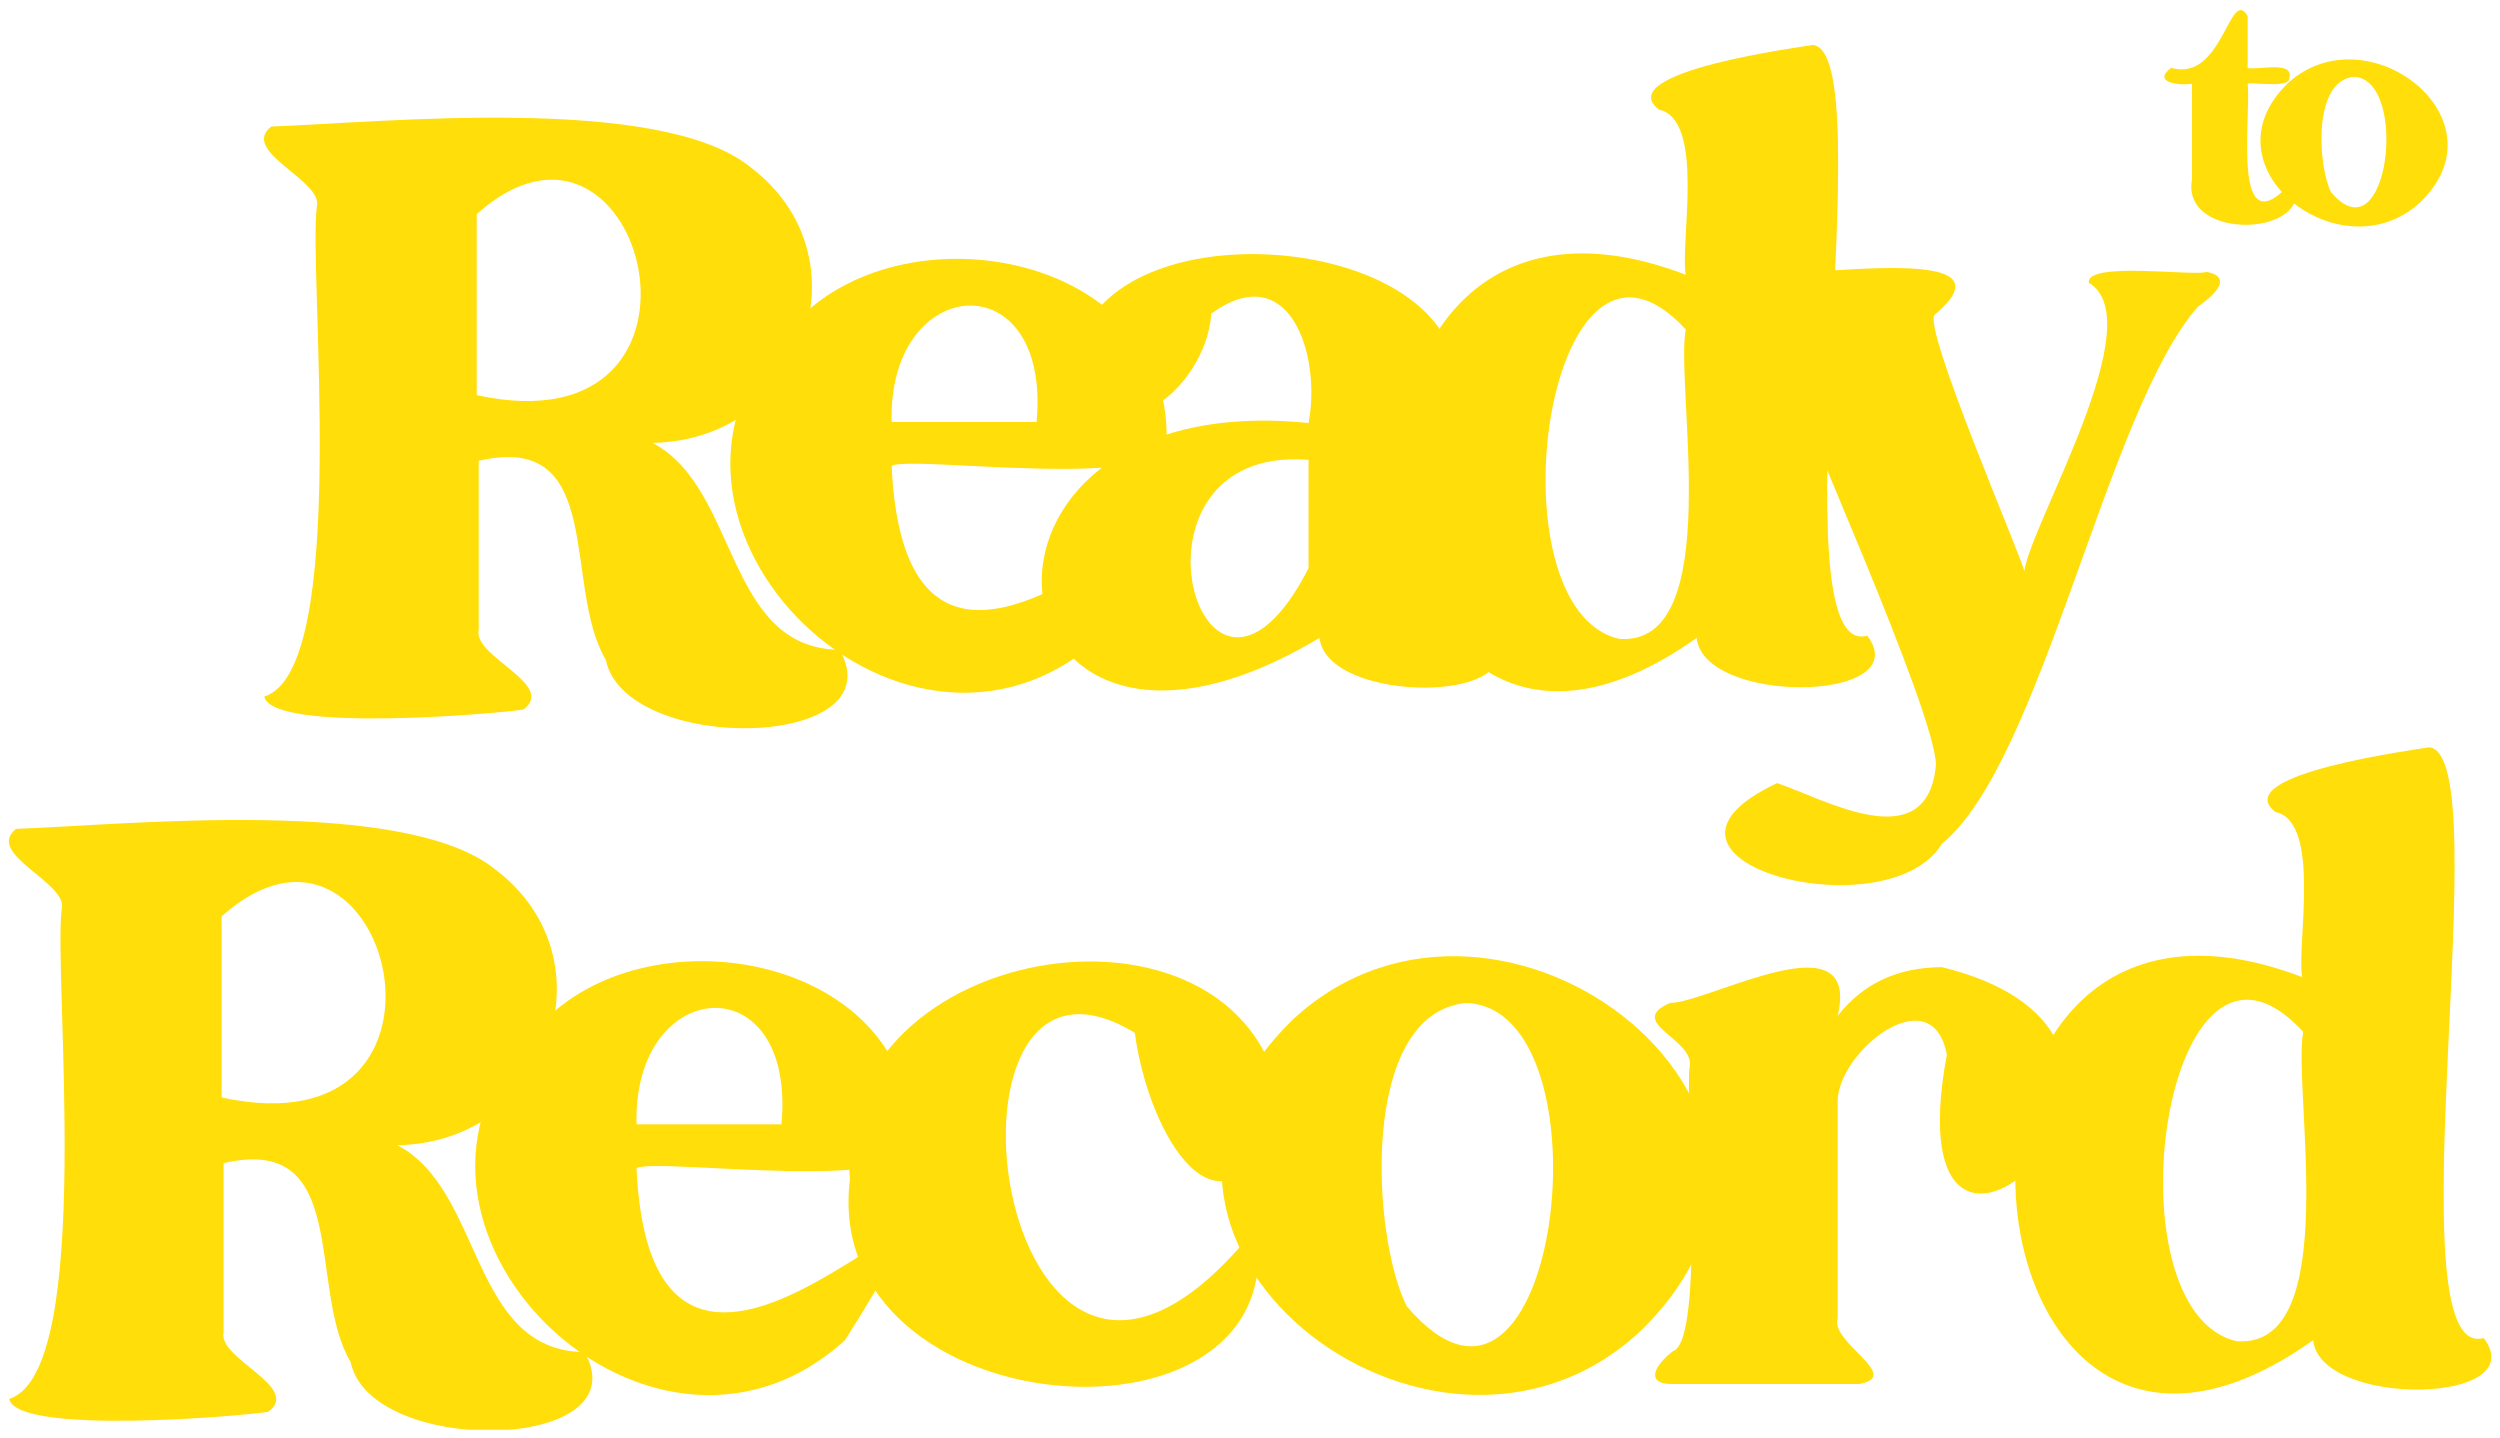 <svg width="153" height="88" viewBox="0 0 153 88" fill="none" xmlns="http://www.w3.org/2000/svg">
<g clip-path="url(#clip0_1726_2505)">
<path d="M51.349 39.708C54.994 45.918 38.288 46.222 37.073 40.377C34.4 35.872 37.133 26.375 29.297 28.201V38.551C28.932 40.195 34.096 41.9 32.03 43.422C30.572 43.665 16.66 44.883 16.174 42.63C21.46 40.986 18.847 16.634 19.394 12.616C19.759 11.033 14.655 9.267 16.599 7.745C23.343 7.501 40.414 5.736 45.942 10.241C53.172 15.72 49.284 26.923 39.928 27.105C45.213 29.845 44.363 39.647 51.349 39.769V39.708ZM29.175 13.102V24.183C45.396 27.714 39.381 3.97 29.175 13.102Z" fill="#FFDE09"/>
<path d="M71.397 26.801C72.005 30.21 55.906 27.836 54.569 28.506C55.602 51.275 78.991 20.591 67.327 39.038C55.055 50.179 36.222 31.002 48.919 19.495C55.724 12.615 71.58 15.659 71.397 26.862V26.801ZM54.569 25.827H63.439C64.35 15.964 54.326 16.694 54.569 25.827Z" fill="#FFDE09"/>
<path d="M35.736 82.69C39.381 88.9 22.674 89.205 21.459 83.36C18.786 78.855 21.52 69.357 13.683 71.184V81.534C13.319 83.177 18.483 84.882 16.417 86.404C14.959 86.648 1.047 87.865 0.561 85.613C5.846 83.969 3.234 59.616 3.781 55.598C4.145 54.015 -0.958 52.249 0.986 50.727C7.73 50.484 24.801 48.718 30.329 53.224C37.559 58.703 33.67 69.905 24.315 70.088C29.6 72.827 28.75 82.629 35.736 82.751V82.69ZM13.562 56.085V67.165C29.782 70.697 23.768 46.953 13.562 56.085Z" fill="#FFDE09"/>
<path d="M55.784 69.783C56.392 73.193 40.292 70.818 38.956 71.488C39.989 94.258 63.378 63.573 51.714 82.02C39.442 93.162 20.609 73.984 33.306 62.477C40.11 55.598 55.966 58.642 55.784 69.844V69.783ZM38.956 68.809H47.826C48.737 58.946 38.713 59.677 38.956 68.809Z" fill="#FFDE09"/>
<path d="M91.202 38.916C94.239 43.056 81.239 43.178 80.753 39.038C59.915 51.519 56.574 23.513 80.084 25.888C80.874 21.748 78.93 15.72 74.131 19.191C73.827 23.939 67.509 28.871 65.868 21.87C67.205 12.616 88.59 13.955 89.136 23.087C89.926 24.488 87.071 40.621 91.202 38.856V38.916ZM80.084 34.776V28.14C67.813 27.166 73.523 47.562 80.084 34.776Z" fill="#FFDE09"/>
<path d="M114.287 38.916C117.325 42.995 104.263 43.178 103.838 39.038C81.481 54.928 77.897 7.136 103.17 16.816C102.805 14.929 104.385 7.319 101.529 6.71C98.553 4.396 110.278 2.874 110.946 2.752C115.259 3.179 108.577 40.316 114.226 38.916H114.287ZM99.099 39.099C105.66 39.586 102.501 23.635 103.17 20.165C94.665 10.911 91.019 37.272 99.099 39.099Z" fill="#FFDE09"/>
<path d="M135.004 16.634C136.462 16.877 135.915 17.79 134.518 18.765C128.928 25.096 124.98 46.648 118.844 51.641C115.502 57.12 98.674 52.676 108.759 47.927C111.675 48.901 117.932 52.554 118.479 46.831C118.479 43.604 109.852 24.548 108.637 20.956C108.637 19.617 103.595 17.181 106.39 16.634C107.483 17.547 124.311 14.259 118.418 19.252C117.568 19.86 123.704 34.046 123.886 34.959C124.311 31.976 131.723 19.617 127.835 17.303C127.653 15.964 134.396 16.938 135.064 16.634H135.004Z" fill="#FFDE09"/>
<path d="M140.349 10.972C141.929 14.503 133.424 14.868 134.153 10.972V5.127C133.424 5.249 131.662 5.066 132.877 4.153C136.036 5.066 136.461 -0.9 137.555 0.987V4.153C137.98 4.336 140.41 3.666 140.106 4.762C140.167 5.431 137.919 5.005 137.555 5.127C137.798 7.014 136.461 15.538 140.349 11.033V10.972Z" fill="#FFDE09"/>
<path d="M140.046 5.066C144.906 0.683 153.472 7.319 148.065 12.433C143.205 16.816 134.7 10.18 140.046 5.066ZM142.658 11.763C146.182 15.903 147.458 4.823 144.056 4.701C141.504 4.944 141.869 10.18 142.658 11.763Z" fill="#FFDE09"/>
<path d="M76.864 75.141C79.355 89.57 50.134 87.439 52.017 72.158C50.62 57.303 76.864 53.345 78.505 68.2C74.677 77.272 70.243 69.296 69.453 63.208C55.784 54.928 60.887 95.171 76.864 75.141Z" fill="#FFDE09"/>
<path d="M79.234 62.295C91.931 50.727 114.409 68.2 100.254 81.594C87.557 93.162 65.201 75.689 79.234 62.295ZM86.099 79.951C95.394 90.849 98.796 61.747 89.744 61.382C83.122 61.99 83.973 75.811 86.099 79.951Z" fill="#FFDE09"/>
<path d="M118.843 59.19C137.555 63.756 115.441 84.456 119.147 64.547C118.236 59.738 112.464 64.365 112.464 67.409V80.681C111.978 82.142 116.474 84.212 113.801 84.699H102.197C100.739 84.638 101.225 83.603 102.38 82.69C104.384 82.082 103.109 66.8 103.412 65.278C103.716 63.573 99.464 62.599 102.197 61.382C104.567 61.382 113.922 56.024 112.464 62.173C114.044 60.164 116.17 59.19 118.904 59.19H118.843Z" fill="#FFDE09"/>
<path d="M152.014 81.899C155.051 85.978 141.99 86.161 141.565 82.021C119.208 97.911 115.624 50.119 140.896 59.799C140.532 57.912 142.111 50.301 139.256 49.693C136.279 47.379 148.004 45.857 148.672 45.735C152.986 46.161 146.303 83.299 151.953 81.899H152.014ZM136.887 82.082C143.448 82.569 140.289 66.618 140.957 63.148C132.452 53.894 128.807 80.255 136.887 82.082Z" fill="#FFDE09"/>
</g>
<defs>
<clipPath id="clip0_1726_2505">
<rect width="152" height="87" fill="white" transform="translate(0.5 0.5)"/>
</clipPath>
</defs>
</svg>
